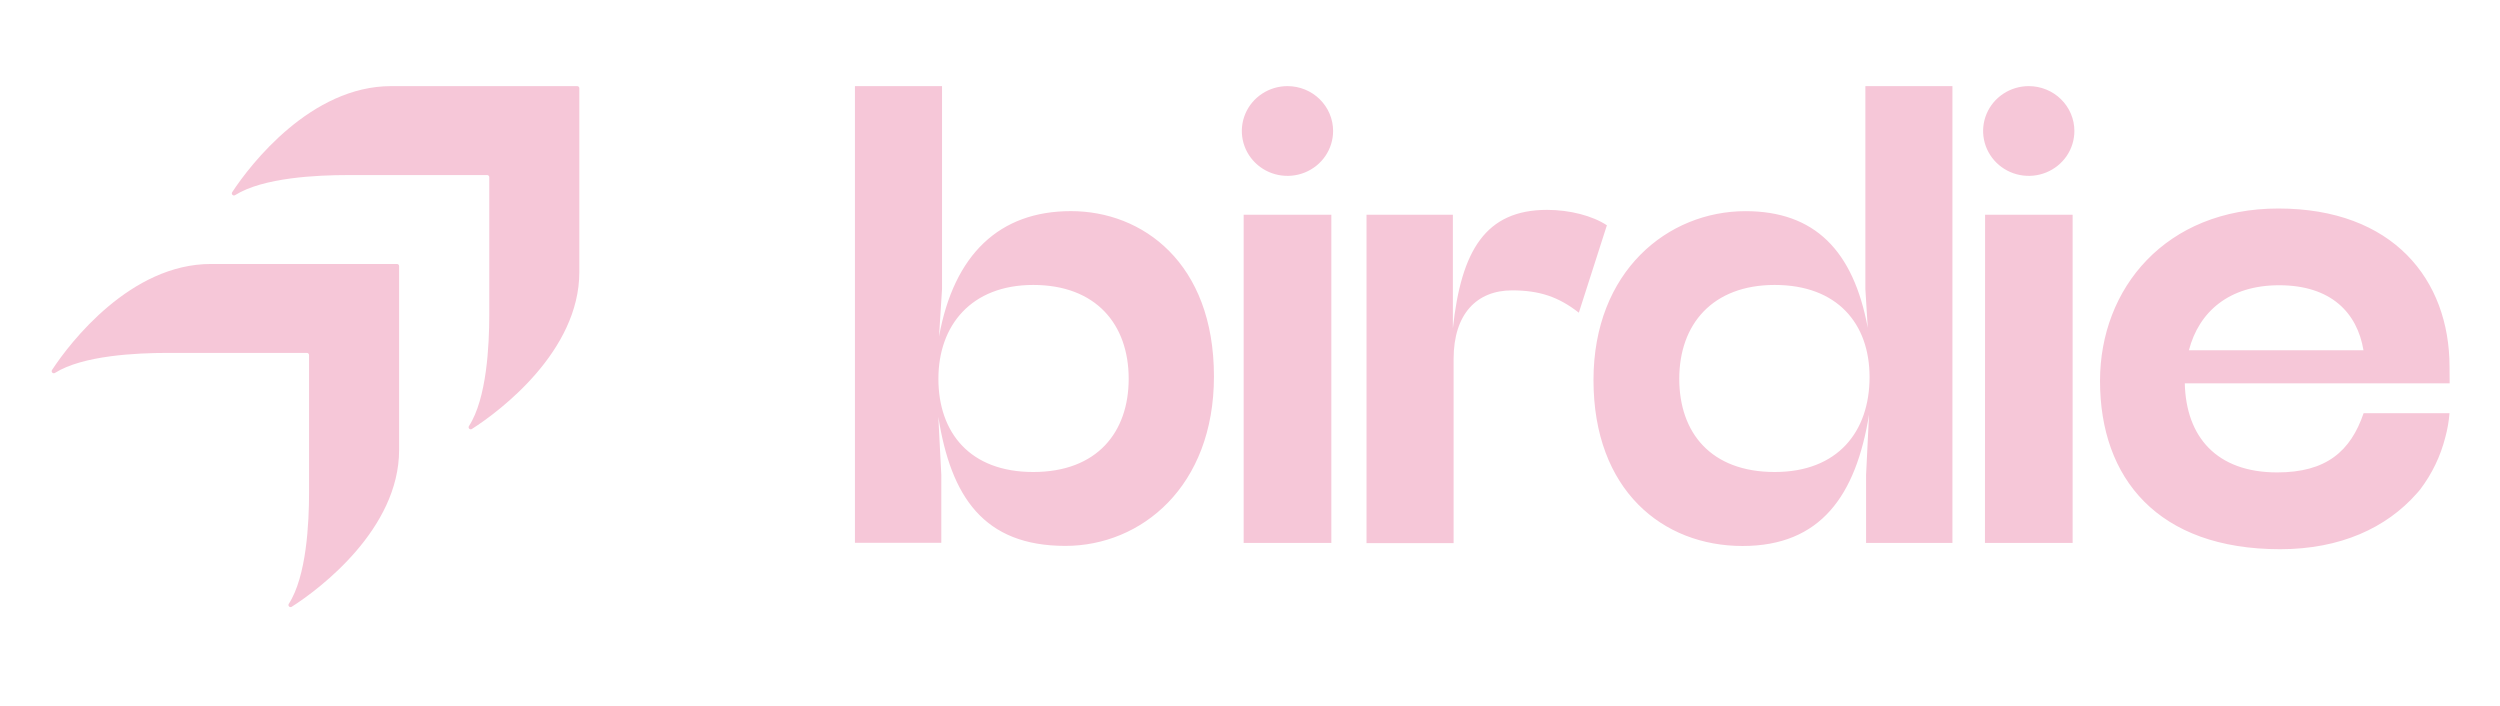 <svg width="354" height="100" viewBox="0 0 354 100" fill="none" xmlns="http://www.w3.org/2000/svg">
<path d="M82.033 12.488V38.522C82.033 49.719 70.848 58.175 66.831 60.736C66.773 60.777 66.703 60.797 66.632 60.791C66.562 60.786 66.495 60.757 66.445 60.708C66.394 60.659 66.362 60.594 66.355 60.524C66.349 60.455 66.367 60.385 66.407 60.327C68.931 56.433 69.281 48.848 69.281 44.598V25.076C69.278 25.001 69.247 24.93 69.193 24.876C69.139 24.823 69.066 24.792 68.99 24.79H49.224C44.92 24.79 37.255 25.135 33.297 27.628C33.238 27.667 33.168 27.685 33.097 27.678C33.027 27.672 32.961 27.64 32.911 27.59C32.862 27.54 32.832 27.474 32.826 27.405C32.821 27.335 32.841 27.266 32.883 27.209C35.476 23.241 44.057 12.195 55.375 12.195H81.737C81.776 12.195 81.814 12.203 81.85 12.217C81.886 12.232 81.919 12.254 81.946 12.281C81.974 12.308 81.995 12.34 82.01 12.376C82.025 12.411 82.033 12.449 82.033 12.488ZM56.218 37.379H29.856C18.519 37.379 9.957 48.424 7.364 52.397C7.327 52.453 7.311 52.52 7.318 52.587C7.325 52.654 7.355 52.716 7.402 52.764C7.449 52.812 7.512 52.843 7.579 52.851C7.646 52.859 7.715 52.845 7.773 52.811C11.716 50.318 19.396 49.972 23.704 49.972H43.466C43.544 49.975 43.617 50.006 43.672 50.061C43.727 50.115 43.759 50.188 43.762 50.265V69.781C43.762 74.036 43.412 81.606 40.888 85.515C40.853 85.572 40.838 85.64 40.847 85.706C40.855 85.773 40.886 85.834 40.935 85.881C40.984 85.928 41.047 85.957 41.114 85.964C41.182 85.971 41.25 85.955 41.307 85.919C45.329 83.359 56.514 74.888 56.514 63.706V37.671C56.514 37.632 56.506 37.594 56.491 37.559C56.476 37.523 56.455 37.491 56.427 37.464C56.4 37.437 56.367 37.416 56.331 37.401C56.295 37.386 56.257 37.379 56.218 37.379Z" fill="#F6C7D8"/>
<path d="M188.767 18.549C188.767 19.806 188.388 21.035 187.678 22.08C186.968 23.125 185.958 23.939 184.777 24.42C183.596 24.9 182.296 25.026 181.043 24.781C179.789 24.535 178.637 23.93 177.734 23.04C176.83 22.151 176.215 21.019 175.967 19.786C175.718 18.553 175.846 17.275 176.336 16.114C176.826 14.953 177.655 13.961 178.719 13.264C179.782 12.566 181.032 12.194 182.31 12.195C183.158 12.195 183.999 12.36 184.782 12.679C185.566 12.998 186.278 13.466 186.878 14.057C187.477 14.647 187.953 15.347 188.277 16.118C188.602 16.889 188.768 17.715 188.767 18.549ZM287.276 12.195C285.998 12.194 284.747 12.566 283.683 13.264C282.62 13.961 281.791 14.953 281.301 16.114C280.813 17.275 280.683 18.553 280.932 19.786C281.181 21.019 281.796 22.151 282.698 23.04C283.603 23.93 284.754 24.535 286.008 24.781C287.262 25.026 288.562 24.9 289.742 24.42C290.923 23.939 291.932 23.125 292.644 22.08C293.354 21.035 293.732 19.806 293.732 18.549C293.735 17.715 293.566 16.889 293.242 16.118C292.918 15.347 292.442 14.647 291.842 14.057C291.244 13.466 290.532 12.998 289.747 12.679C288.964 12.36 288.125 12.195 287.276 12.195ZM171.895 53.301C171.895 68.909 161.593 77.298 150.86 77.298C139.286 77.298 134.643 70.323 132.867 59.02L133.288 67.24V76.86H121.059V12.195H133.391V40.93L132.965 47.664C135.079 35.956 141.58 29.896 151.633 29.896C161.764 29.886 171.895 37.192 171.895 53.301ZM159.822 53.633C159.822 45.913 155.175 40.348 146.306 40.348C137.525 40.348 132.877 46.076 132.877 53.633C132.877 61.276 137.353 66.836 146.306 66.836C155.365 66.836 159.822 61.189 159.822 53.633ZM176.102 76.884H188.518V30.406H176.102V76.884ZM219.068 29.718C210.37 29.718 206.907 35.447 205.728 46.495V30.406H193.498V76.908H205.83V50.834C205.83 44.441 209.122 41.117 214.107 41.117C217.992 41.117 220.692 42.031 223.563 44.277L227.535 31.901C225.491 30.55 222.282 29.718 219.068 29.718ZM264.137 12.195H276.464V76.884H264.235V67.264L264.654 58.717C262.801 70.169 257.808 77.312 246.752 77.312C235.436 77.312 225.638 69.424 225.638 53.816C225.638 38.371 236.194 29.901 247.162 29.901C256.944 29.901 262.444 35.461 264.474 46.423L264.137 40.944V12.195ZM264.73 53.387C264.73 45.831 260.164 40.348 251.301 40.348C242.495 40.348 237.784 45.913 237.784 53.633C237.784 61.276 242.26 66.836 251.301 66.836C260.252 66.836 264.73 61.102 264.73 53.387ZM281.069 76.884H293.483V30.406H281.088L281.069 76.884ZM346.869 54.277H309.366C309.54 61.834 313.844 66.894 322.459 66.894C329.386 66.894 332.849 63.907 334.688 58.505H346.849C346.759 59.669 346.557 60.822 346.247 61.949C345.574 64.6 344.374 67.093 342.715 69.284C342.54 69.51 342.364 69.717 342.176 69.914C337.923 74.724 331.415 77.769 322.869 77.769C305.552 77.769 297.362 67.726 297.362 53.941C297.362 40.819 306.657 29.525 322.615 29.525C338.832 29.525 346.854 39.573 346.854 51.949L346.869 54.277ZM309.949 49.597H334.669C333.783 44.278 330.074 40.391 322.722 40.391C315.664 40.391 311.369 44.128 309.949 49.597Z" fill="#F6C7D8"/>
</svg>
